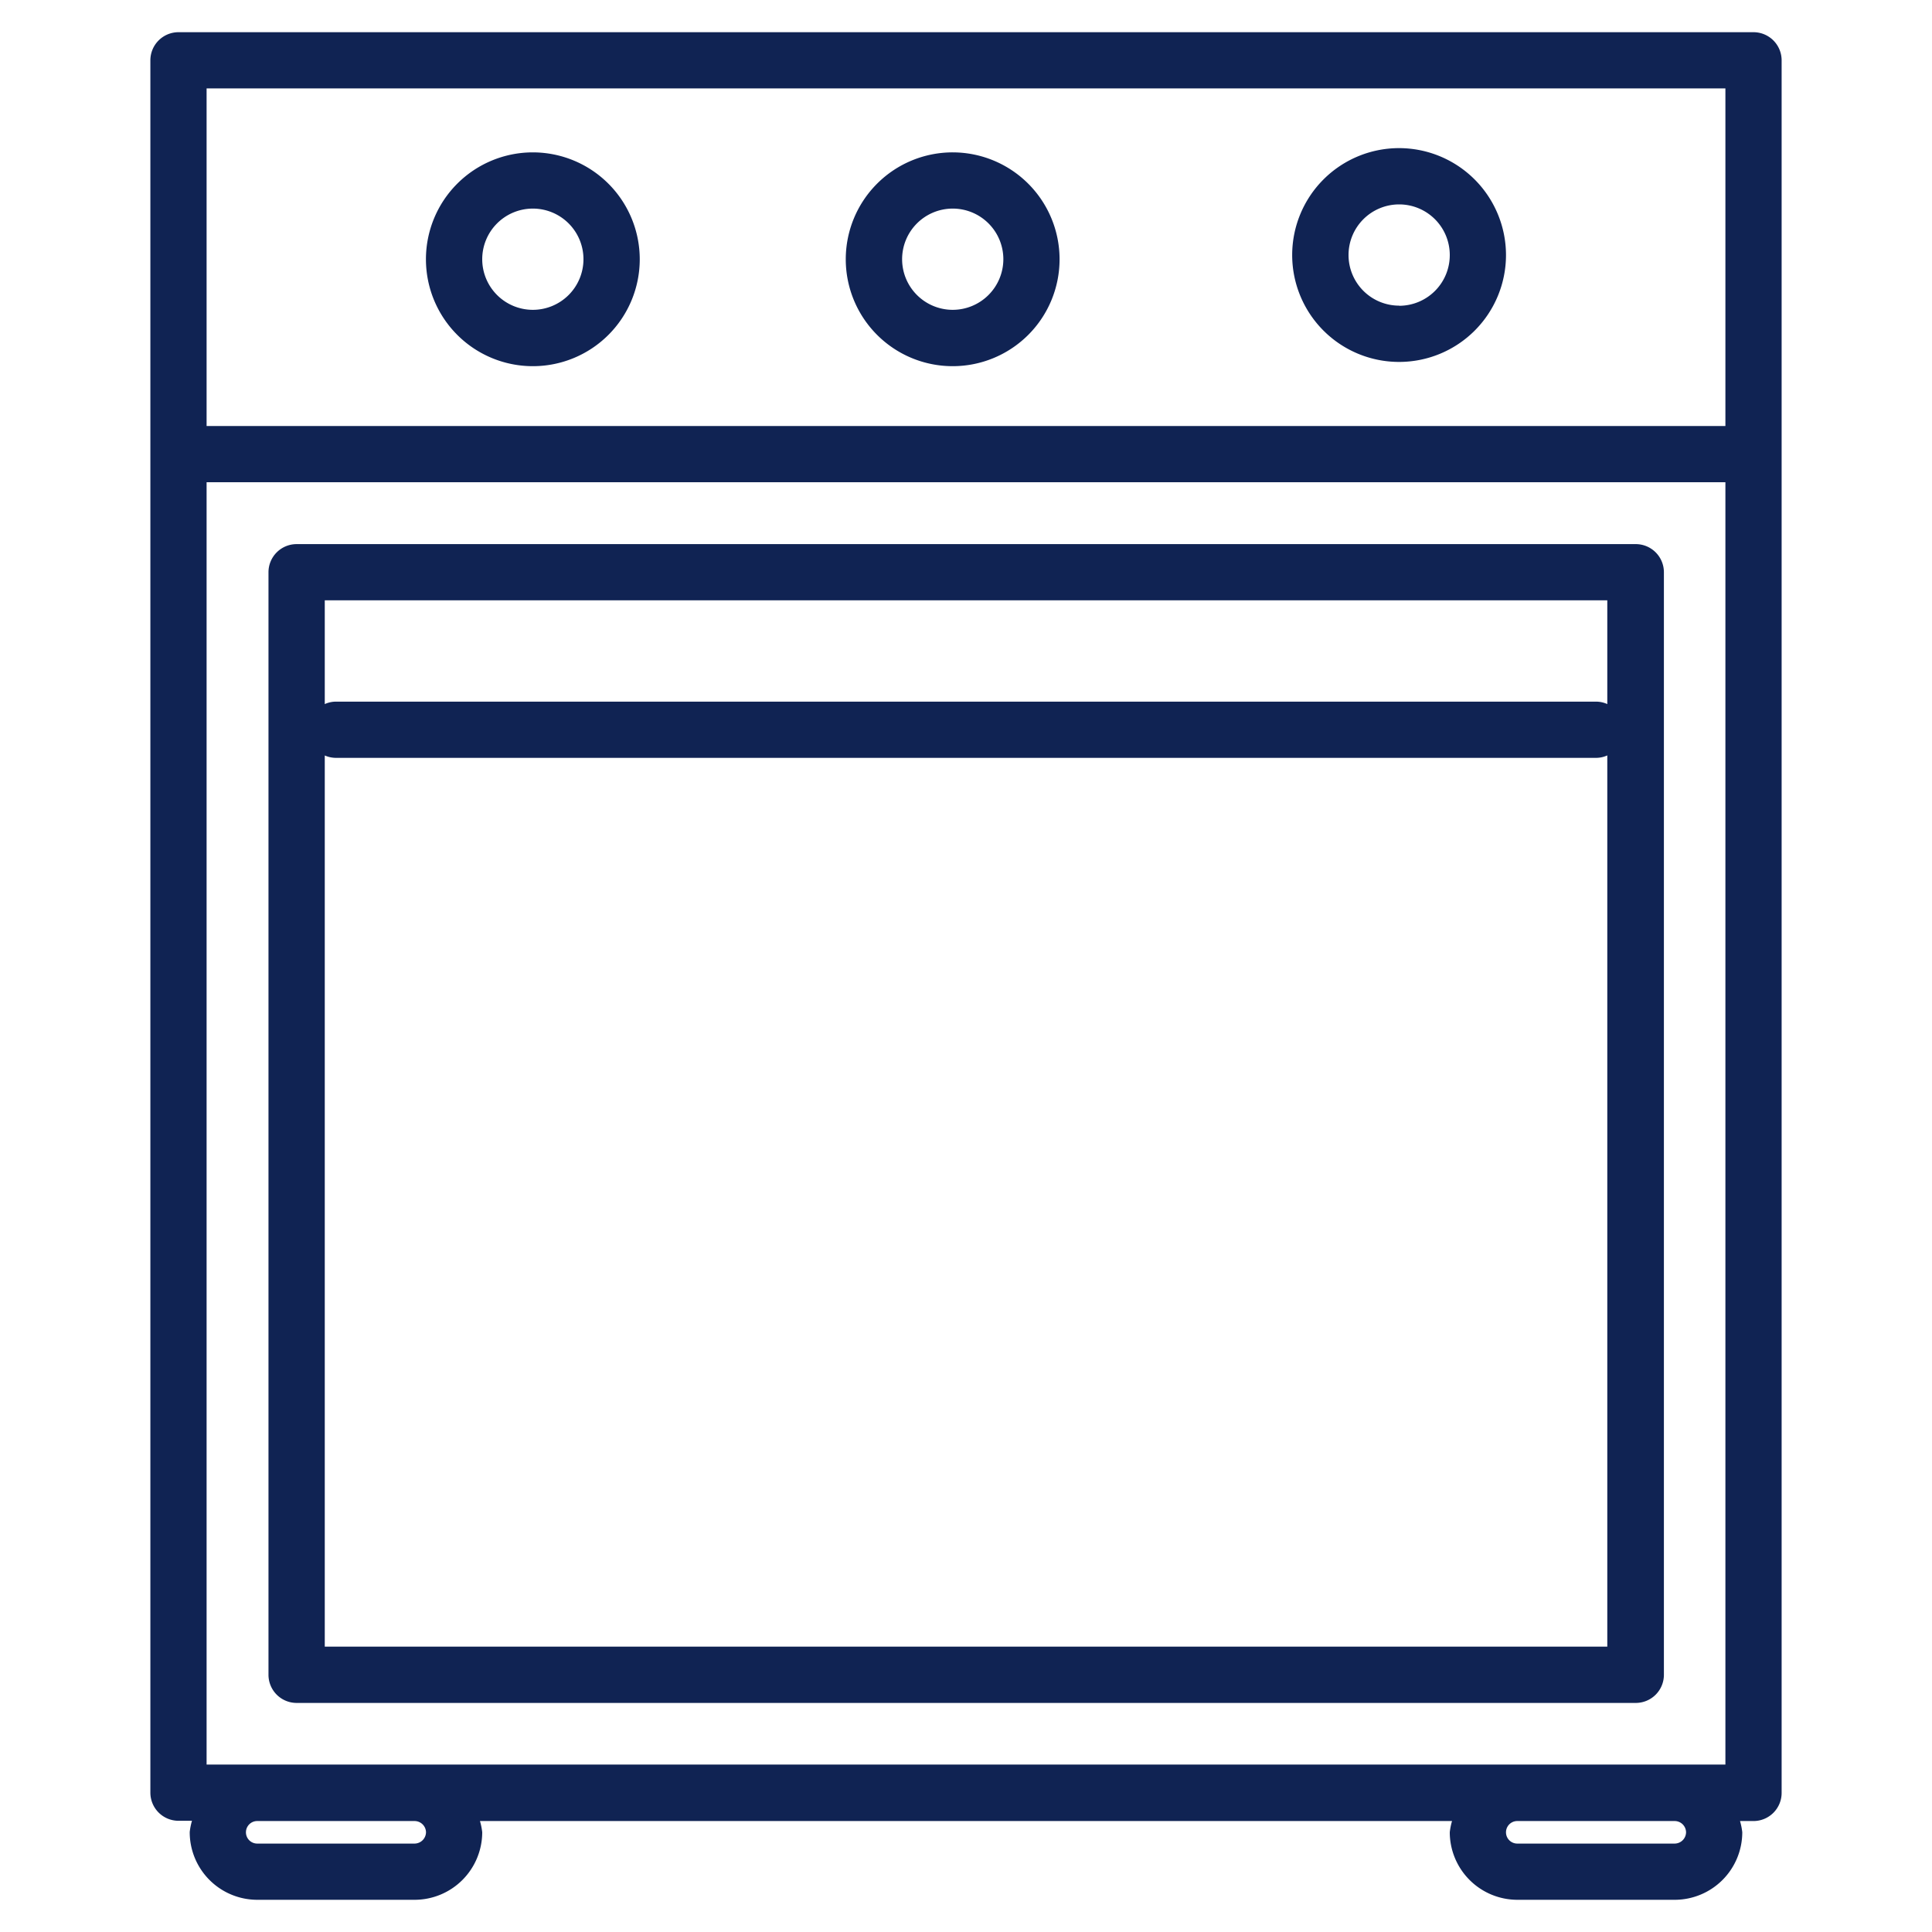 <svg xmlns="http://www.w3.org/2000/svg" width="30" height="30" viewBox="0 0 30 30"><defs><style>.cls-1{fill:#102353;}</style></defs><g id="electrodomesticos"><path class="cls-1" d="M27.229.5H2.771a.437.437,0,0,0-.436.437v26.9a.437.437,0,0,0,.436.436h.21a1.032,1.032,0,0,0-.035.174A1.05,1.05,0,0,0,3.994,29.5H6.44a1.051,1.051,0,0,0,1.048-1.049,1.032,1.032,0,0,0-.035-.174H22.547a1.032,1.032,0,0,0-.035.174A1.051,1.051,0,0,0,23.56,29.5h2.446a1.05,1.05,0,0,0,1.048-1.049,1.032,1.032,0,0,0-.035-.174h.21a.437.437,0,0,0,.436-.436V.937A.437.437,0,0,0,27.229.5ZM3.208,1.373H26.792V6.615H3.208Zm0,6.115H26.792V27.4H3.208ZM6.615,28.451a.179.179,0,0,1-.175.176H3.994a.175.175,0,1,1,0-.35H6.44A.178.178,0,0,1,6.615,28.451Zm19.566,0a.178.178,0,0,1-.175.176H23.56a.175.175,0,1,1,0-.35h2.446A.177.177,0,0,1,26.181,28.451Z"/><path class="cls-1" d="M21.726,2.3a1.66,1.66,0,1,0,1.659,1.66A1.662,1.662,0,0,0,21.726,2.3Zm0,2.446a.786.786,0,1,1,.786-.786A.786.786,0,0,1,21.726,4.748Z"/><path class="cls-1" d="M14.794,2.366a1.66,1.66,0,1,0,1.659,1.659A1.661,1.661,0,0,0,14.794,2.366Zm0,2.445a.786.786,0,1,1,.786-.786A.787.787,0,0,1,14.794,4.811Z"/><path class="cls-1" d="M8.274,2.366a1.66,1.66,0,1,0,1.66,1.659A1.661,1.661,0,0,0,8.274,2.366Zm0,2.445a.786.786,0,1,1,.786-.786A.786.786,0,0,1,8.274,4.811Z"/><path class="cls-1" d="M4.606,26.443H25.4a.437.437,0,0,0,.437-.437V8.885a.437.437,0,0,0-.437-.436H4.606a.437.437,0,0,0-.437.436V26.006A.437.437,0,0,0,4.606,26.443Zm.437-.874V11.731a.437.437,0,0,0,.174.037H24.783a.423.423,0,0,0,.175-.038V25.569ZM24.958,9.322v1.611a.423.423,0,0,0-.175-.038H5.217a.421.421,0,0,0-.174.038V9.322Z"/></g></svg>